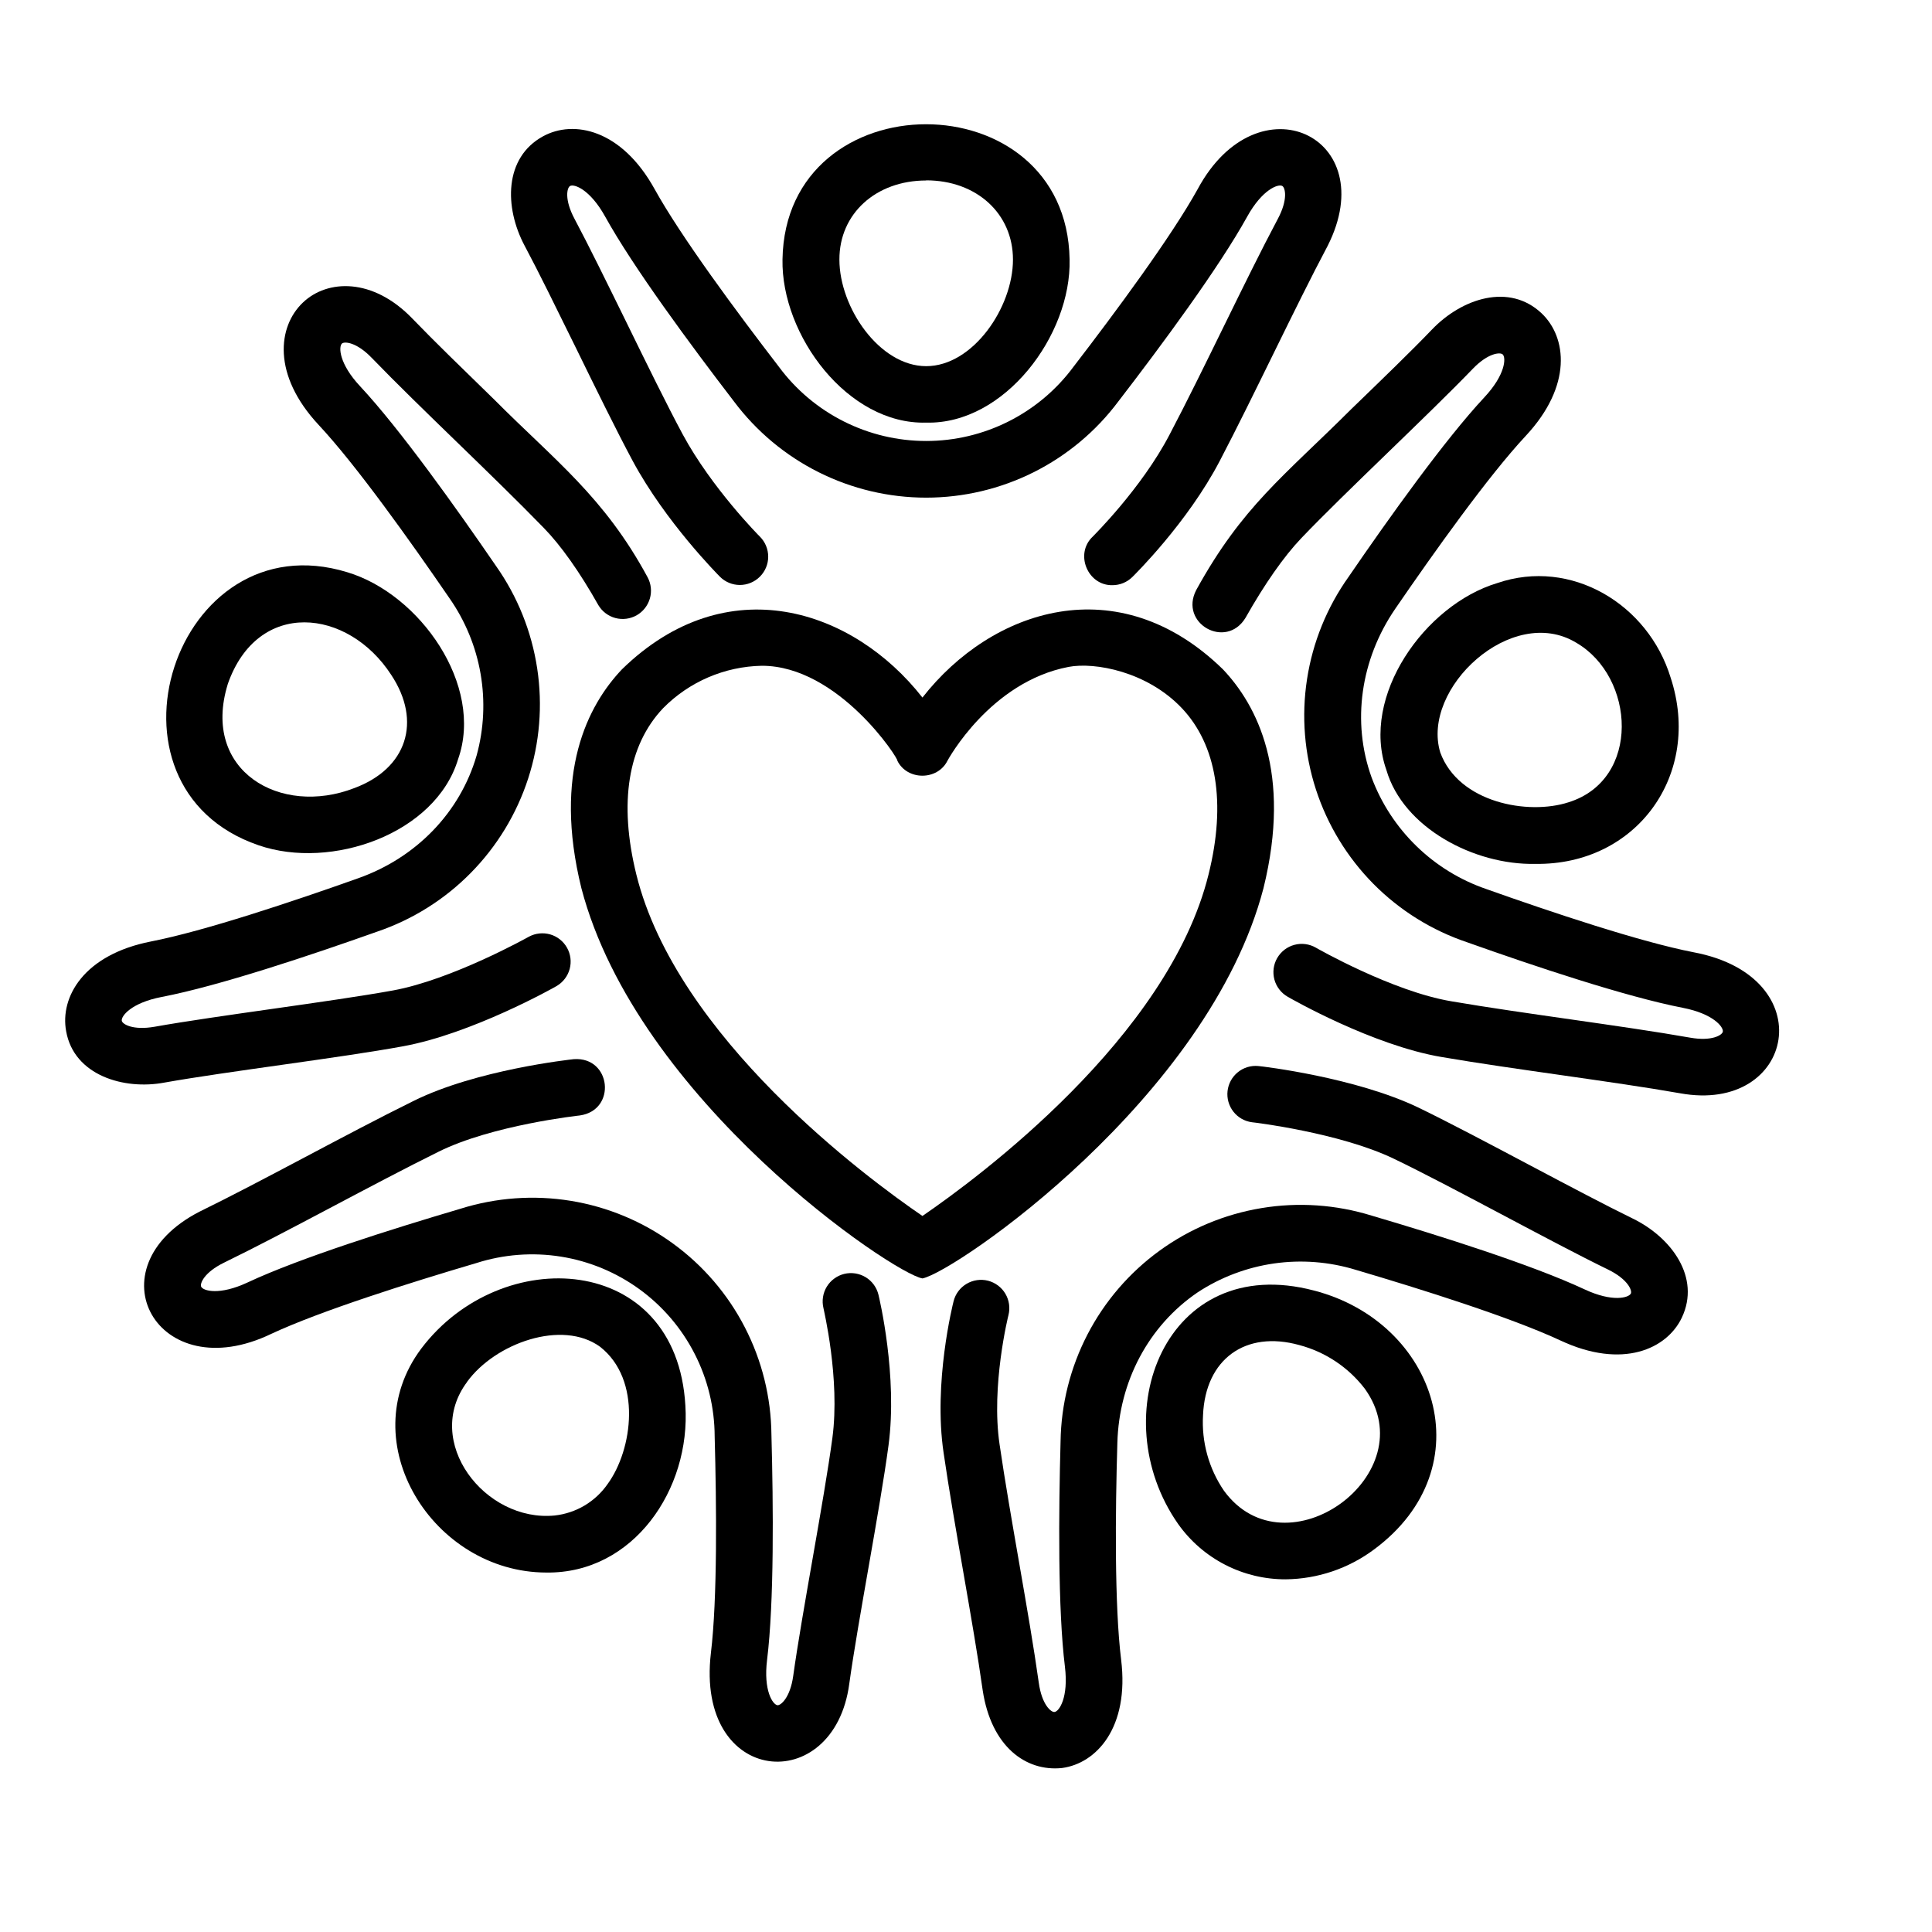 <svg width="55" height="55" viewBox="0 0 55 55" fill="none" xmlns="http://www.w3.org/2000/svg">
<path d="M34.814 19.054C31.827 16.141 28.233 17.335 26.26 19.858C24.288 17.34 20.691 16.141 17.705 19.055C16.731 20.083 15.74 21.998 16.551 25.285C18.141 31.341 25.444 36.267 26.261 36.394C27.201 36.206 34.411 31.251 35.969 25.284C36.779 21.997 35.788 20.082 34.814 19.054ZM34.405 24.893C33.258 29.534 27.834 33.538 26.26 34.616C24.686 33.542 19.261 29.535 18.115 24.894C17.611 22.853 17.875 21.22 18.875 20.163C19.619 19.407 20.629 18.973 21.689 18.953C23.87 18.953 25.597 21.621 25.546 21.657C25.827 22.224 26.689 22.224 26.972 21.657C26.984 21.634 28.189 19.41 30.422 18.985C31.164 18.843 32.655 19.115 33.644 20.159C34.633 21.203 34.913 22.855 34.405 24.893Z" fill="black"/>
<path d="M16.385 9.883C16.959 11.056 17.554 12.269 18.015 13.128C18.951 14.863 20.43 16.351 20.493 16.416C20.644 16.568 20.849 16.653 21.062 16.653C21.276 16.653 21.481 16.568 21.632 16.417C21.784 16.266 21.869 16.061 21.869 15.848C21.869 15.634 21.785 15.429 21.634 15.278C21.619 15.265 20.259 13.894 19.434 12.363C18.987 11.532 18.399 10.333 17.832 9.174C17.283 8.057 16.765 6.999 16.356 6.231C16.059 5.675 16.141 5.34 16.23 5.294C16.346 5.23 16.798 5.392 17.227 6.165C18.027 7.611 19.663 9.824 20.895 11.429C21.532 12.279 22.358 12.969 23.307 13.444C24.257 13.919 25.304 14.167 26.366 14.167C27.428 14.167 28.475 13.919 29.425 13.444C30.374 12.969 31.2 12.279 31.836 11.429C33.069 9.828 34.705 7.615 35.506 6.165C35.936 5.391 36.387 5.23 36.503 5.294C36.588 5.34 36.674 5.675 36.377 6.231C35.449 7.975 34.267 10.527 33.293 12.377C32.497 13.903 31.119 15.263 31.106 15.278C30.587 15.769 30.965 16.674 31.669 16.659C31.88 16.659 32.082 16.577 32.233 16.429C32.296 16.367 33.804 14.882 34.722 13.125C35.689 11.279 36.878 8.726 37.798 6.994C39.364 3.886 35.806 2.205 34.096 5.383C33.343 6.742 31.758 8.884 30.56 10.441C30.075 11.097 29.442 11.629 28.714 11.996C27.986 12.363 27.182 12.554 26.366 12.554C25.551 12.554 24.747 12.363 24.019 11.996C23.29 11.629 22.658 11.097 22.173 10.441C20.975 8.884 19.388 6.742 18.636 5.384C17.691 3.676 16.327 3.405 15.46 3.88C14.347 4.486 14.354 5.904 14.935 6.995C15.33 7.734 15.842 8.78 16.385 9.883Z" fill="black"/>
<path d="M4.68 30.819C6.46 30.502 9.687 30.114 11.472 29.786C13.429 29.429 15.754 28.126 15.852 28.067C16.032 27.959 16.164 27.785 16.218 27.582C16.272 27.379 16.245 27.162 16.141 26.979C16.038 26.796 15.867 26.66 15.665 26.601C15.463 26.543 15.245 26.565 15.06 26.664C15.038 26.676 12.871 27.89 11.183 28.197C9.405 28.519 6.175 28.913 4.397 29.23C3.777 29.337 3.485 29.155 3.467 29.06C3.443 28.929 3.735 28.548 4.604 28.381C6.231 28.069 8.837 27.197 10.743 26.52C11.748 26.177 12.659 25.605 13.404 24.848C14.149 24.092 14.708 23.172 15.036 22.162C15.364 21.152 15.452 20.08 15.293 19.03C15.134 17.98 14.733 16.981 14.121 16.113C12.979 14.447 11.381 12.207 10.254 10.999C9.65 10.354 9.637 9.872 9.733 9.781C9.804 9.714 10.149 9.737 10.585 10.19C11.957 11.611 14.022 13.527 15.476 15.024C15.964 15.523 16.504 16.284 17.034 17.227C17.142 17.408 17.316 17.54 17.519 17.594C17.723 17.648 17.939 17.62 18.123 17.517C18.306 17.413 18.441 17.242 18.5 17.04C18.559 16.838 18.536 16.621 18.437 16.436C17.198 14.142 15.791 13.105 14.073 11.378C13.192 10.519 12.361 9.715 11.744 9.074C10.616 7.9 9.319 7.949 8.623 8.613C7.907 9.292 7.742 10.672 9.074 12.099C10.135 13.234 11.681 15.404 12.792 17.025C13.243 17.669 13.547 18.405 13.681 19.18C13.815 19.955 13.777 20.75 13.568 21.508C13.097 23.129 11.849 24.417 10.2 25.001C8.349 25.66 5.822 26.505 4.297 26.802C2.381 27.178 1.703 28.387 1.883 29.357C2.106 30.615 3.528 31.036 4.68 30.819Z" fill="black"/>
<path d="M6.378 35.945C8.153 35.081 10.613 33.712 12.485 32.787C14.013 32.028 16.481 31.757 16.505 31.755C17.561 31.605 17.402 30.078 16.336 30.152C16.229 30.164 13.557 30.454 11.768 31.344C9.897 32.266 7.437 33.636 5.675 34.496C2.579 36.093 4.473 39.541 7.727 37.97C9.135 37.314 11.676 36.513 13.56 35.957C14.338 35.708 15.164 35.645 15.971 35.774C16.777 35.903 17.542 36.221 18.203 36.701C18.864 37.181 19.402 37.811 19.774 38.538C20.147 39.265 20.342 40.07 20.345 40.887C20.399 42.851 20.424 45.517 20.238 47.057C19.791 50.856 23.746 51.167 24.177 47.935C24.425 46.145 25.052 42.956 25.293 41.155C25.561 39.169 25.031 36.953 25.008 36.858C24.983 36.755 24.938 36.659 24.876 36.573C24.814 36.488 24.735 36.415 24.645 36.36C24.554 36.305 24.454 36.269 24.349 36.252C24.245 36.236 24.138 36.24 24.035 36.265C23.932 36.29 23.835 36.335 23.75 36.398C23.664 36.46 23.592 36.539 23.537 36.629C23.482 36.72 23.445 36.82 23.429 36.925C23.413 37.029 23.417 37.136 23.442 37.239C23.442 37.258 23.923 39.248 23.696 40.938C23.455 42.73 22.829 45.923 22.581 47.711C22.494 48.334 22.225 48.554 22.132 48.544C22 48.526 21.729 48.13 21.837 47.255C22.039 45.614 22.016 42.862 21.961 40.843C21.951 39.779 21.692 38.732 21.204 37.786C20.717 36.84 20.014 36.022 19.153 35.397C18.292 34.771 17.297 34.356 16.247 34.185C15.197 34.014 14.121 34.092 13.106 34.411C11.172 34.983 8.545 35.808 7.046 36.51C6.245 36.884 5.784 36.749 5.727 36.63C5.684 36.541 5.813 36.22 6.378 35.945Z" fill="black"/>
<path d="M47.877 37.513C48.422 36.368 47.584 35.224 46.474 34.686C45.722 34.319 44.689 33.773 43.598 33.196C42.445 32.585 41.25 31.952 40.376 31.529C38.583 30.67 35.936 30.356 35.824 30.348C35.614 30.327 35.404 30.39 35.24 30.523C35.075 30.656 34.97 30.848 34.946 31.058C34.922 31.267 34.981 31.478 35.111 31.645C35.241 31.812 35.431 31.921 35.641 31.948C35.665 31.948 38.131 32.242 39.678 32.986C41.307 33.768 44.149 35.349 45.775 36.14C46.34 36.415 46.469 36.736 46.427 36.824C46.37 36.943 45.909 37.08 45.108 36.705C43.61 36.005 40.986 35.177 39.048 34.606C38.033 34.292 36.959 34.218 35.912 34.392C34.864 34.565 33.87 34.98 33.011 35.604C32.151 36.228 31.449 37.044 30.96 37.986C30.471 38.929 30.208 39.973 30.192 41.035C30.137 43.054 30.114 45.807 30.316 47.447C30.423 48.325 30.152 48.721 30.021 48.736C29.921 48.75 29.658 48.527 29.572 47.904C29.298 45.948 28.757 43.187 28.456 41.12C28.208 39.452 28.703 37.458 28.709 37.438C28.761 37.231 28.729 37.012 28.62 36.828C28.511 36.645 28.333 36.512 28.126 36.459C27.919 36.407 27.699 36.439 27.516 36.548C27.332 36.657 27.199 36.835 27.147 37.042C27.123 37.136 26.566 39.364 26.862 41.356C27.161 43.42 27.703 46.183 27.976 48.124C28.218 49.714 29.195 50.439 30.232 50.332C31.21 50.203 32.155 49.184 31.916 47.246C31.726 45.706 31.75 43.041 31.809 41.076C31.856 39.332 32.694 37.746 34.09 36.794C34.747 36.361 35.492 36.08 36.27 35.968C37.048 35.857 37.842 35.919 38.594 36.149C40.479 36.706 43.02 37.506 44.427 38.163C46.191 38.986 47.453 38.403 47.877 37.513Z" fill="black"/>
<path d="M48.213 27.109C46.688 26.813 44.162 25.967 42.31 25.309C41.566 25.053 40.888 24.637 40.324 24.088C39.76 23.54 39.324 22.874 39.048 22.137C38.475 20.55 38.733 18.772 39.719 17.332C40.83 15.712 42.377 13.541 43.436 12.407C44.768 10.979 44.603 9.599 43.887 8.92C42.967 8.049 41.62 8.49 40.765 9.381C40.182 9.99 39.345 10.798 38.458 11.656C36.55 13.559 35.367 14.411 34.053 16.799C33.563 17.749 34.901 18.5 35.456 17.59C36.002 16.623 36.551 15.839 37.044 15.322C38.291 14.015 40.676 11.8 41.928 10.498C42.364 10.045 42.71 10.022 42.779 10.09C42.876 10.181 42.863 10.66 42.26 11.307C41.132 12.515 39.533 14.755 38.392 16.421C37.775 17.288 37.369 18.287 37.208 19.338C37.046 20.389 37.133 21.464 37.462 22.476C37.791 23.487 38.352 24.408 39.1 25.164C39.849 25.919 40.764 26.489 41.773 26.827C43.676 27.504 46.285 28.376 47.909 28.691C48.777 28.86 49.07 29.24 49.045 29.37C49.028 29.466 48.735 29.65 48.116 29.54C46.172 29.197 43.378 28.858 41.319 28.505C39.636 28.223 37.481 26.991 37.46 26.978C37.368 26.925 37.267 26.891 37.162 26.877C37.057 26.863 36.95 26.87 36.848 26.898C36.746 26.925 36.65 26.973 36.566 27.037C36.483 27.102 36.412 27.182 36.359 27.274C36.306 27.365 36.272 27.467 36.258 27.572C36.245 27.677 36.252 27.783 36.279 27.885C36.307 27.988 36.354 28.083 36.419 28.167C36.483 28.251 36.564 28.321 36.655 28.374C36.753 28.431 39.081 29.763 41.051 30.093C43.106 30.445 45.901 30.784 47.833 31.124C51.094 31.715 51.901 27.802 48.213 27.109Z" fill="black"/>
<path d="M26.367 12.031C28.597 12.088 30.501 9.54 30.449 7.385C30.364 2.254 22.36 2.255 22.276 7.385C22.236 9.543 24.136 12.094 26.367 12.031ZM26.367 5.134C27.801 5.134 28.837 6.081 28.837 7.39C28.837 8.756 27.695 10.424 26.367 10.424C25.038 10.424 23.896 8.756 23.896 7.39C23.892 6.086 24.933 5.138 26.367 5.138V5.134Z" fill="black"/>
<path d="M15.552 44.767C18.036 44.801 19.666 42.39 19.511 40.013C19.262 35.647 14.26 35.386 11.992 38.392C10 41.052 12.329 44.763 15.552 44.767ZM13.296 39.339C14.099 38.234 16.004 37.556 17.082 38.339C18.281 39.278 18.012 41.27 17.297 42.248C17.125 42.496 16.901 42.704 16.642 42.859C16.382 43.013 16.092 43.11 15.792 43.143C13.803 43.34 12.025 41.035 13.299 39.339H13.296Z" fill="black"/>
<path d="M36.602 44.96C37.51 44.95 38.391 44.652 39.119 44.108C42.274 41.771 40.908 37.645 37.406 36.739C33.177 35.626 31.383 40.302 33.539 43.385C33.886 43.874 34.345 44.272 34.878 44.546C35.411 44.82 36.002 44.962 36.602 44.96ZM34.248 40.283C34.316 38.692 35.455 37.865 36.988 38.291C37.729 38.487 38.384 38.923 38.851 39.531C40.602 41.958 36.612 44.856 34.845 42.44C34.412 41.807 34.202 41.048 34.248 40.283Z" fill="black"/>
<path d="M42.624 16.599C40.56 17.219 38.723 19.822 39.468 21.921C39.946 23.563 41.963 24.63 43.707 24.593C46.596 24.635 48.463 22.041 47.56 19.292C46.92 17.195 44.723 15.879 42.624 16.599ZM44.869 18.295C46.553 19.269 46.721 22.194 44.654 22.839C43.504 23.214 41.527 22.853 41.002 21.423C40.447 19.598 43.038 17.188 44.869 18.295Z" fill="black"/>
<path d="M7.361 24.063C9.43 24.776 12.399 23.741 13.041 21.612C13.786 19.508 11.95 16.909 9.886 16.29C4.979 14.787 2.506 22.399 7.361 24.063ZM6.482 19.48C7.332 17.037 9.905 17.311 11.137 19.212C12.016 20.538 11.582 21.878 10.09 22.434C7.985 23.254 5.726 21.948 6.482 19.483V19.48Z" fill="black"/>
</svg>
